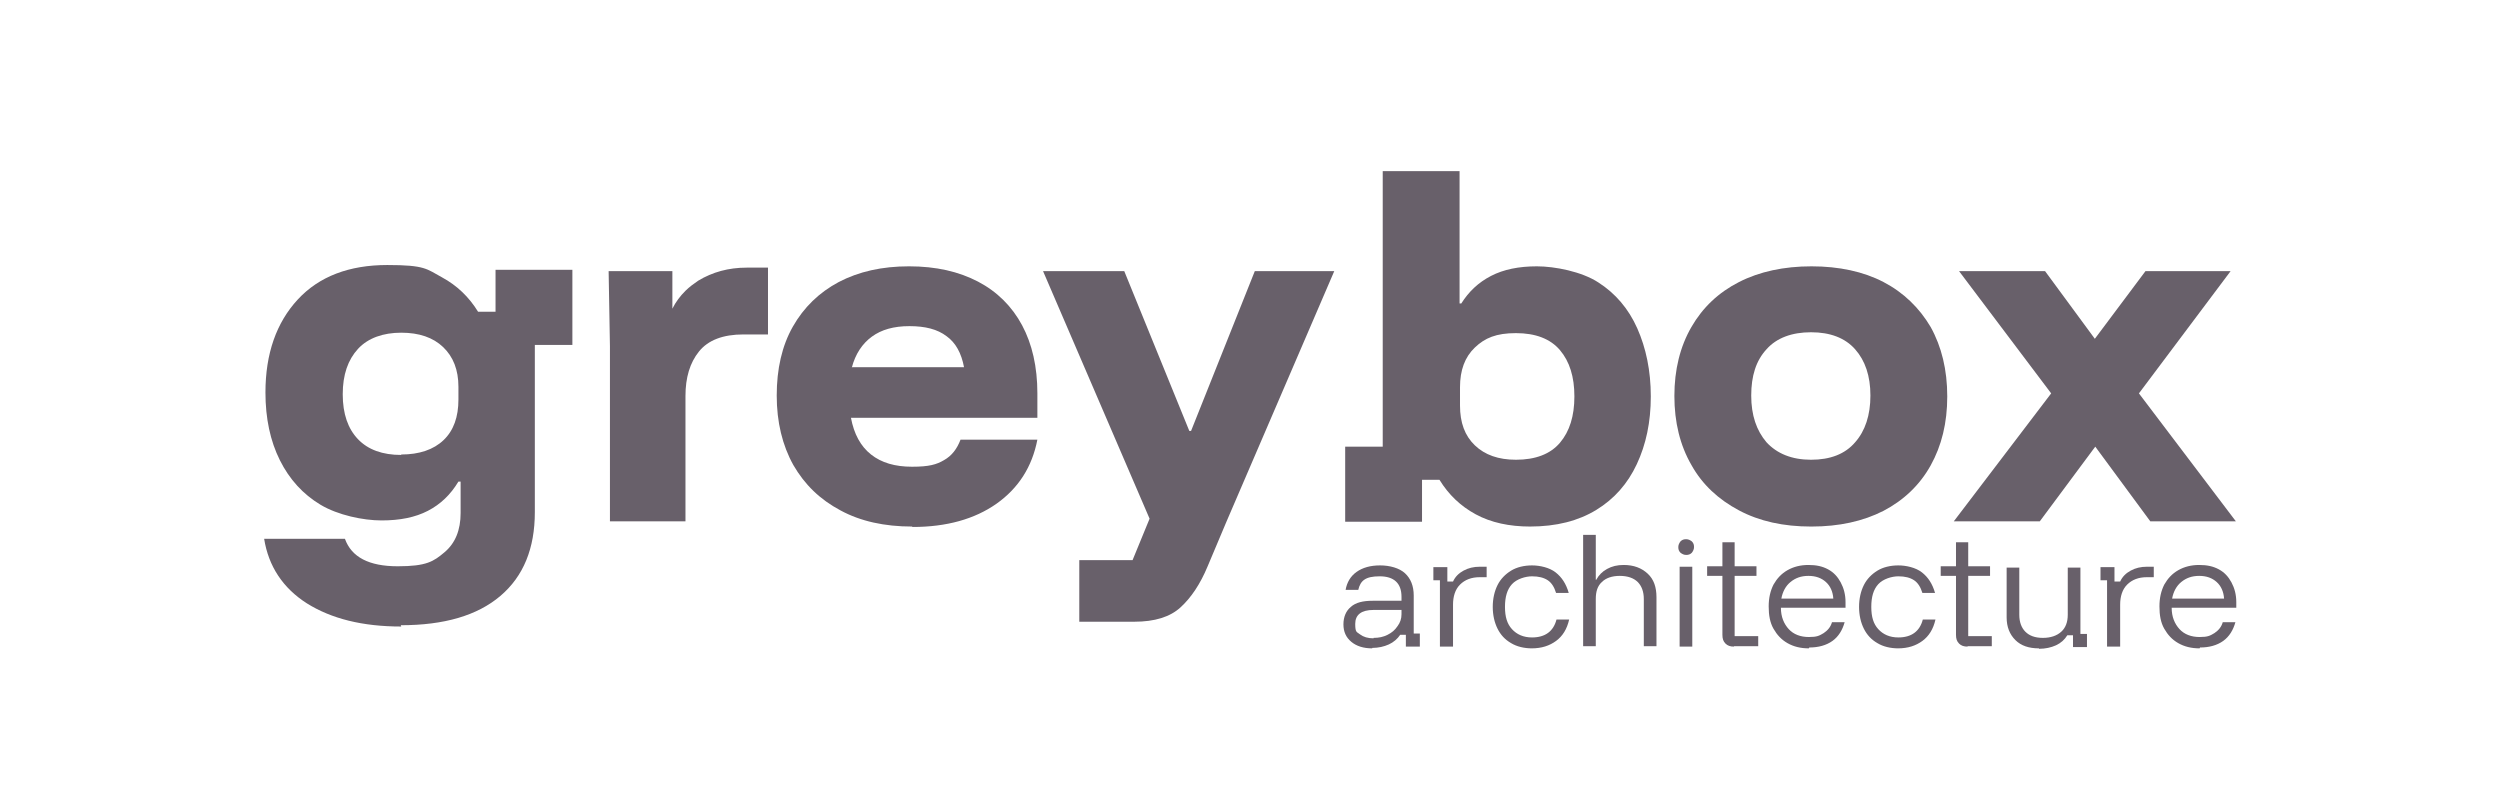 <?xml version="1.0" encoding="UTF-8"?> <svg xmlns="http://www.w3.org/2000/svg" id="Calque_1" version="1.1" viewBox="0 0 572.6 181.4"><defs><style> .st0 { fill: #68606a; } </style></defs><g><path class="st0" d="M314.3,148.5c-2,0-3.6-.5-4.8-1.5-1.2-1-1.8-2.3-1.8-4s.6-3.1,1.7-4c1.1-1,2.8-1.4,5-1.4h6.6v-.9c0-3.1-1.7-4.7-5-4.7s-4.4,1-4.9,3.1h-2.9c.3-1.7,1.1-3.1,2.5-4.1,1.4-1,3.2-1.5,5.4-1.5s4.4.6,5.7,1.8c1.3,1.2,2,2.9,2,5.1v8.7h1.4v3h-3.2v-2.7h-1.3c-.6.9-1.5,1.7-2.6,2.2s-2.4.8-3.8.8ZM314.6,146.1c1.2,0,2.2-.2,3.2-.7s1.7-1.1,2.3-2c.6-.8.9-1.7.9-2.7v-1h-6.4c-2.8,0-4.2,1.1-4.2,3.2s.4,1.8,1.1,2.4c.8.6,1.8.9,3.1.9Z"></path><path class="st0" d="M329.8,148.1v-15.2h-1.5v-3h3.2v3.3h1.3c.5-1.1,1.3-1.9,2.4-2.5,1.1-.6,2.3-.9,3.8-.9h1.5v2.4h-1.6c-1.9,0-3.4.6-4.5,1.7-1.1,1.1-1.6,2.7-1.6,4.6v9.6h-2.9Z"></path><path class="st0" d="M350.9,148.5c-1.8,0-3.5-.4-4.8-1.2-1.4-.8-2.4-1.9-3.1-3.3-.7-1.4-1.1-3.1-1.1-5s.4-3.6,1.1-5,1.8-2.5,3.1-3.3,3-1.2,4.8-1.2,4,.5,5.4,1.6,2.4,2.6,3,4.7h-2.9c-.4-1.3-1-2.3-1.9-2.9-.9-.6-2.1-.9-3.6-.9s-3.5.6-4.6,1.8c-1.1,1.2-1.6,2.9-1.6,5.2s.5,3.9,1.6,5.1c1.1,1.2,2.6,1.9,4.6,1.9,3,0,4.9-1.4,5.6-4.1h2.9c-.5,2.2-1.5,3.8-3,4.9-1.5,1.1-3.3,1.7-5.6,1.7Z"></path><path class="st0" d="M362.6,148.1v-25.6h2.9v10.3h.1c.6-1.1,1.4-1.9,2.5-2.5,1.1-.6,2.3-.9,3.8-.9,2.3,0,4.1.7,5.5,2,1.4,1.3,2,3.1,2,5.4v11.2h-2.9v-10.8c0-1.7-.5-3-1.4-3.9-.9-.9-2.3-1.4-4.1-1.4s-3.2.5-4.1,1.4c-1,.9-1.4,2.2-1.4,3.9v10.8h-2.9Z"></path><path class="st0" d="M386.2,127.1c-.5,0-.9-.2-1.3-.5-.4-.4-.5-.8-.5-1.3s.2-.9.5-1.3c.4-.4.8-.5,1.3-.5s.9.2,1.3.5c.4.4.5.8.5,1.3s-.2.9-.5,1.3c-.4.4-.8.5-1.3.5ZM384.7,148.1v-18.3h2.9v18.3h-2.9Z"></path><path class="st0" d="M397.2,148.1c-.9,0-1.5-.2-2-.7s-.7-1.1-.7-2v-13.5h-3.5v-2.2h3.5v-5.5h2.8v5.5h5v2.2h-5v13.8h5.4v2.3h-5.6Z"></path><path class="st0" d="M414.3,148.5c-1.9,0-3.5-.4-4.9-1.2-1.4-.8-2.4-1.9-3.2-3.3s-1.1-3.1-1.1-5.1.4-3.6,1.1-5c.8-1.4,1.8-2.5,3.2-3.3,1.4-.8,3-1.2,4.8-1.2s3.2.3,4.5,1c1.3.7,2.2,1.7,2.9,3,.7,1.3,1.1,2.8,1.1,4.5v1.3h-14.8c0,2.1.7,3.7,1.8,4.9,1.1,1.2,2.7,1.8,4.6,1.8s2.4-.3,3.4-.9c.9-.6,1.6-1.4,1.9-2.5h2.9c-.5,1.8-1.4,3.3-2.8,4.3-1.4,1-3.2,1.5-5.3,1.5ZM408,137.1h11.9c-.1-1.6-.7-2.9-1.7-3.8-1-.9-2.3-1.4-4-1.4s-3,.5-4.1,1.4c-1.1.9-1.8,2.2-2.1,3.8Z"></path><path class="st0" d="M434.8,148.5c-1.8,0-3.5-.4-4.8-1.2-1.4-.8-2.4-1.9-3.1-3.3-.7-1.4-1.1-3.1-1.1-5s.4-3.6,1.1-5,1.8-2.5,3.1-3.3,3-1.2,4.8-1.2,4,.5,5.4,1.6,2.4,2.6,3,4.7h-2.9c-.4-1.3-1-2.3-1.9-2.9-.9-.6-2.1-.9-3.6-.9s-3.5.6-4.6,1.8c-1.1,1.2-1.6,2.9-1.6,5.2s.5,3.9,1.6,5.1c1.1,1.2,2.6,1.9,4.6,1.9,3,0,4.9-1.4,5.6-4.1h2.9c-.5,2.2-1.5,3.8-3,4.9-1.5,1.1-3.3,1.7-5.6,1.7Z"></path><path class="st0" d="M450.7,148.1c-.9,0-1.5-.2-2-.7s-.7-1.1-.7-2v-13.5h-3.5v-2.2h3.5v-5.5h2.8v5.5h5v2.2h-5v13.8h5.4v2.3h-5.6Z"></path><path class="st0" d="M467,148.5c-2.3,0-4.1-.6-5.4-1.9-1.3-1.3-2-3-2-5.2v-11.4h2.9v10.8c0,1.7.5,3,1.4,3.9.9.9,2.2,1.4,4,1.4s3.2-.5,4.2-1.4c1-.9,1.5-2.2,1.5-3.9v-10.8h2.9v15.2h1.5v3h-3.2v-2.7h-1.3c-.6,1-1.5,1.8-2.6,2.3-1.1.5-2.4.8-3.9.8Z"></path><path class="st0" d="M482.6,148.1v-15.2h-1.5v-3h3.2v3.3h1.3c.5-1.1,1.3-1.9,2.4-2.5,1.1-.6,2.3-.9,3.8-.9h1.5v2.4h-1.6c-1.9,0-3.4.6-4.5,1.7-1.1,1.1-1.6,2.7-1.6,4.6v9.6h-2.9Z"></path><path class="st0" d="M503.8,148.5c-1.9,0-3.5-.4-4.9-1.2-1.4-.8-2.4-1.9-3.2-3.3-.8-1.4-1.1-3.1-1.1-5.1s.4-3.6,1.1-5c.8-1.4,1.8-2.5,3.2-3.3,1.4-.8,3-1.2,4.8-1.2s3.2.3,4.5,1c1.3.7,2.2,1.7,2.9,3,.7,1.3,1.1,2.8,1.1,4.5v1.3h-14.8c0,2.1.7,3.7,1.8,4.9,1.1,1.2,2.7,1.8,4.6,1.8s2.4-.3,3.4-.9c.9-.6,1.6-1.4,1.9-2.5h2.9c-.5,1.8-1.4,3.3-2.8,4.3-1.4,1-3.2,1.5-5.3,1.5ZM497.5,137.1h11.9c-.1-1.6-.7-2.9-1.7-3.8-1-.9-2.3-1.4-4-1.4s-3,.5-4.1,1.4c-1.1.9-1.8,2.2-2.1,3.8Z"></path></g><g><path class="st0" d="M91.9,143.5c-8.9,0-16-1.8-21.6-5.3-5.5-3.5-8.8-8.5-9.8-14.8h18.5c1.5,4.2,5.5,6.3,12.1,6.3s8.2-1.1,10.7-3.2c2.5-2.1,3.7-5.1,3.7-9v-7.2h-.5c-1.8,3-4.1,5.2-7,6.7-2.9,1.5-6.4,2.2-10.6,2.2s-10-1.2-14-3.6c-4-2.4-7.1-5.8-9.3-10.2-2.2-4.4-3.3-9.6-3.3-15.5,0-8.9,2.5-16,7.4-21.3,4.9-5.3,11.8-7.9,20.5-7.9s9,.9,12.5,2.8c3.5,1.9,6.2,4.5,8.3,7.9h4v-9.6h17.6v17.2h-8.6v38.3c0,8.3-2.6,14.7-7.9,19.2-5.3,4.5-12.9,6.7-22.8,6.7ZM91.9,104.1c4.1,0,7.4-1.1,9.7-3.3,2.3-2.2,3.4-5.3,3.4-9.3v-2.9c0-3.9-1.2-6.9-3.5-9.1-2.3-2.2-5.5-3.3-9.6-3.3s-7.6,1.2-9.9,3.7c-2.3,2.5-3.5,5.9-3.5,10.4s1.2,7.9,3.5,10.3c2.3,2.4,5.6,3.6,9.9,3.6Z"></path><path class="st0" d="M139.7,119.4v-40.1l-.3-17.2h14.6s0,7.5,0,8.6c.8-1.6,1.8-2.9,3-4.1.9-.9,1.9-1.6,2.9-2.3,3.3-2,7-3,11.1-3h4.9v15.3h-5.6c-4.7,0-8.1,1.3-10.2,3.9-2.1,2.6-3.1,6-3.1,10.2v28.7h-17.2Z"></path><path class="st0" d="M208.9,120.6c-6.3,0-11.8-1.2-16.4-3.7-4.7-2.5-8.2-5.9-10.8-10.4-2.5-4.5-3.8-9.8-3.8-15.9s1.2-11.4,3.7-15.8c2.5-4.4,6-7.8,10.5-10.2,4.6-2.4,9.9-3.6,16.1-3.6s11.4,1.2,15.8,3.5c4.4,2.3,7.8,5.7,10.1,10,2.3,4.3,3.5,9.5,3.5,15.6v5.6h-42.7c.7,3.7,2.2,6.5,4.6,8.4s5.5,2.8,9.4,2.8,5.6-.5,7.3-1.5c1.8-1,3-2.6,3.8-4.7h17.6c-1.2,6.2-4.3,11.1-9.4,14.7-5,3.5-11.4,5.3-19.2,5.3ZM195.2,84.1h25.6c-.6-3.2-1.9-5.6-4-7.1-2.1-1.6-4.9-2.3-8.5-2.3s-6.4.8-8.6,2.4c-2.2,1.6-3.8,4-4.6,7.1Z"></path><path class="st0" d="M247.2,142.4v-14.1h12.2l3.9-9.5-24.4-56.7h18.6l14.9,36.6h.4l14.6-36.6h18.2l-24.7,57.4-4.3,10.2c-1.7,4.1-3.8,7.2-6.2,9.4-2.4,2.2-5.9,3.3-10.6,3.3h-12.8Z"></path><path class="st0" d="M350.5,120.6c-4.8,0-9-.9-12.5-2.8-3.5-1.9-6.2-4.5-8.3-7.9h-4v9.6h-17.6v-17.2h8.6v-63.1h17.6v30.3h.4c1.7-2.7,3.9-4.8,6.8-6.3,2.9-1.5,6.4-2.2,10.5-2.2s10.3,1.2,14.1,3.7c3.9,2.5,6.9,6,8.9,10.5,2,4.5,3.1,9.7,3.1,15.6s-1.1,11-3.2,15.5c-2.1,4.5-5.2,8-9.3,10.5-4.1,2.5-9.1,3.8-15.2,3.8ZM347.2,105.3c4.5,0,7.9-1.3,10.1-3.9,2.2-2.6,3.3-6.1,3.3-10.6s-1.1-8-3.3-10.6c-2.2-2.6-5.6-3.9-10.1-3.9s-7.1,1.1-9.4,3.3c-2.3,2.2-3.4,5.2-3.4,9.1v4.2c0,3.9,1.1,6.9,3.4,9.1,2.3,2.2,5.4,3.3,9.4,3.3Z"></path><path class="st0" d="M414.8,120.6c-6.3,0-11.8-1.2-16.5-3.7-4.7-2.5-8.4-5.9-10.9-10.4-2.6-4.5-3.9-9.8-3.9-15.8s1.3-11.3,3.9-15.8c2.6-4.5,6.2-7.9,10.9-10.3,4.7-2.4,10.3-3.6,16.6-3.6s11.9,1.2,16.5,3.6c4.6,2.4,8.2,5.9,10.8,10.3,2.5,4.5,3.8,9.8,3.8,15.9s-1.3,11.3-3.8,15.8c-2.5,4.5-6.2,8-10.8,10.4-4.7,2.4-10.2,3.6-16.5,3.6ZM414.8,105.3c4.4,0,7.8-1.3,10.1-4,2.3-2.6,3.5-6.2,3.5-10.7s-1.2-8-3.5-10.6c-2.3-2.6-5.7-3.9-10.1-3.9s-7.9,1.3-10.2,3.9c-2.4,2.6-3.5,6.1-3.5,10.6s1.2,8,3.5,10.7c2.4,2.6,5.8,4,10.2,4Z"></path><path class="st0" d="M447.5,119.4l22.3-29.3-21.1-28h19.7l11.4,15.5,11.6-15.5h19.5l-21,28,22.2,29.3h-19.6l-12.6-17.1-12.7,17.1h-19.5Z"></path></g></svg> 
